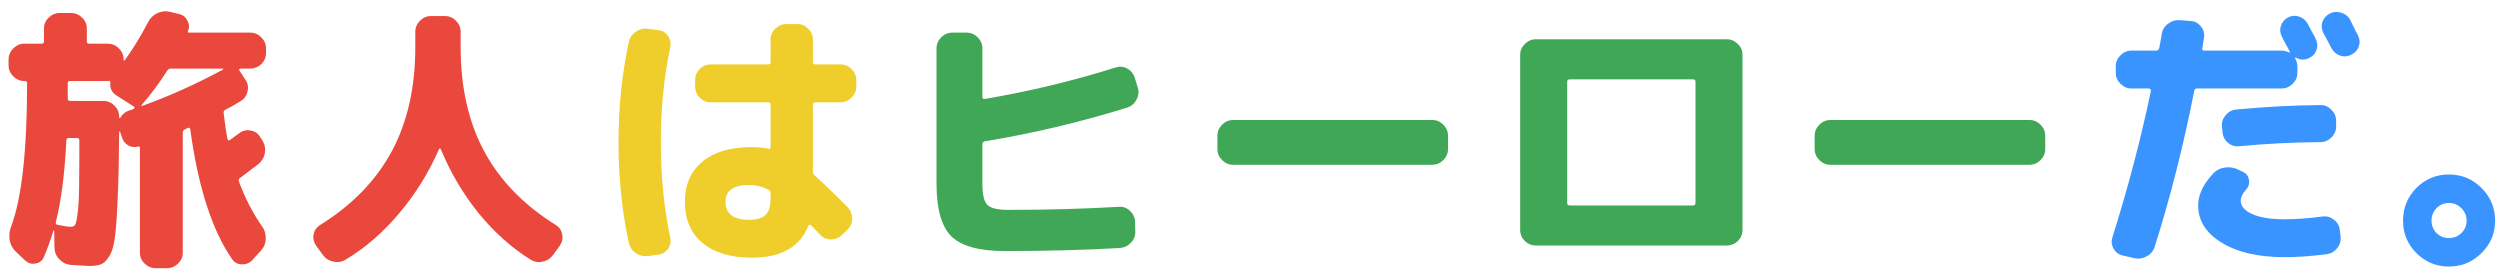 <svg width="217" height="24" viewBox="0 0 217 24" fill="none" xmlns="http://www.w3.org/2000/svg">
<path d="M20.88 5.952C20.832 5.952 20.792 5.976 20.76 6.024C20.744 6.056 20.752 6.088 20.784 6.12L21.312 6.936C21.52 7.24 21.576 7.576 21.48 7.944C21.4 8.312 21.2 8.592 20.88 8.784C20.496 9.024 20.056 9.272 19.56 9.528C19.432 9.592 19.384 9.696 19.416 9.84C19.528 10.816 19.64 11.568 19.752 12.096C19.768 12.144 19.8 12.176 19.848 12.192C19.896 12.192 19.936 12.176 19.968 12.144L20.76 11.568C21.048 11.344 21.368 11.264 21.72 11.328C22.088 11.376 22.368 11.552 22.56 11.856L22.776 12.192C22.984 12.528 23.056 12.888 22.992 13.272C22.928 13.656 22.744 13.976 22.44 14.232C21.736 14.776 21.208 15.176 20.856 15.432C20.728 15.528 20.688 15.632 20.736 15.744C21.264 17.184 21.936 18.488 22.752 19.656C22.976 19.96 23.08 20.312 23.064 20.712C23.064 21.096 22.936 21.432 22.68 21.72L21.912 22.56C21.672 22.832 21.368 22.96 21 22.944C20.648 22.944 20.368 22.8 20.16 22.512C18.416 20.016 17.2 16.248 16.512 11.208C16.48 11.08 16.408 11.048 16.296 11.112C16.28 11.112 16.24 11.128 16.176 11.16C16.112 11.192 16.072 11.216 16.056 11.232C15.928 11.28 15.864 11.376 15.864 11.52V21.936C15.864 22.304 15.728 22.616 15.456 22.872C15.184 23.144 14.864 23.28 14.496 23.28H13.512C13.144 23.28 12.824 23.144 12.552 22.872C12.28 22.616 12.144 22.304 12.144 21.936V12.84C12.144 12.728 12.096 12.688 12 12.72C11.728 12.8 11.456 12.776 11.184 12.648C10.928 12.52 10.744 12.32 10.632 12.048L10.416 11.424C10.384 11.408 10.36 11.408 10.344 11.424C10.328 13.712 10.288 15.552 10.224 16.944C10.176 18.32 10.104 19.448 10.008 20.328C9.912 21.208 9.744 21.832 9.504 22.2C9.28 22.584 9.048 22.824 8.808 22.92C8.568 23.032 8.208 23.088 7.728 23.088C7.6 23.088 7.072 23.056 6.144 22.992C5.76 22.96 5.432 22.8 5.16 22.512C4.888 22.24 4.744 21.904 4.728 21.504L4.704 20.04C4.704 20.024 4.688 20.016 4.656 20.016C4.64 20.016 4.632 20.024 4.632 20.04C4.408 20.792 4.128 21.56 3.792 22.344C3.648 22.648 3.408 22.824 3.072 22.872C2.752 22.936 2.464 22.856 2.208 22.632L1.392 21.864C1.104 21.592 0.92 21.256 0.84 20.856C0.776 20.44 0.816 20.048 0.96 19.68C1.888 17.232 2.352 13.072 2.352 7.2C2.352 7.088 2.28 7.032 2.136 7.032H2.112C1.744 7.032 1.424 6.896 1.152 6.624C0.88 6.352 0.744 6.032 0.744 5.664V5.16C0.744 4.792 0.88 4.472 1.152 4.2C1.424 3.928 1.744 3.792 2.112 3.792H3.624C3.752 3.792 3.816 3.728 3.816 3.6V2.472C3.816 2.104 3.952 1.792 4.224 1.536C4.496 1.264 4.816 1.128 5.184 1.128H6.168C6.536 1.128 6.856 1.264 7.128 1.536C7.4 1.792 7.536 2.104 7.536 2.472V3.6C7.536 3.728 7.608 3.792 7.752 3.792H9.36C9.728 3.792 10.048 3.928 10.32 4.2C10.592 4.472 10.728 4.792 10.728 5.16C10.728 5.272 10.76 5.296 10.824 5.232C11.56 4.224 12.232 3.128 12.84 1.944C13.016 1.592 13.28 1.328 13.632 1.152C14 0.976 14.376 0.936 14.76 1.032L15.576 1.224C15.896 1.304 16.128 1.496 16.272 1.8C16.432 2.088 16.448 2.384 16.32 2.688C16.288 2.784 16.32 2.832 16.416 2.832H21.72C22.088 2.832 22.408 2.968 22.68 3.24C22.952 3.512 23.088 3.832 23.088 4.2V4.608C23.088 4.976 22.952 5.296 22.68 5.568C22.408 5.824 22.088 5.952 21.72 5.952H20.88ZM6.144 19.68C6.32 19.68 6.44 19.632 6.504 19.536C6.584 19.44 6.656 19.136 6.72 18.624C6.8 18.112 6.848 17.376 6.864 16.416C6.88 15.44 6.888 14.032 6.888 12.192C6.888 12.048 6.816 11.976 6.672 11.976H5.976C5.832 11.976 5.76 12.048 5.76 12.192C5.616 15.088 5.312 17.448 4.848 19.272C4.816 19.4 4.864 19.48 4.992 19.512C5.488 19.624 5.872 19.68 6.144 19.68ZM11.616 9.456C11.648 9.44 11.664 9.416 11.664 9.384C11.68 9.336 11.672 9.296 11.64 9.264L10.104 8.28C9.704 8.024 9.528 7.656 9.576 7.176C9.576 7.064 9.528 7.008 9.432 7.008C9.416 7.008 9.392 7.016 9.36 7.032H6.096C5.952 7.032 5.88 7.096 5.88 7.224V8.544C5.88 8.688 5.944 8.76 6.072 8.76H8.976C9.344 8.76 9.664 8.896 9.936 9.168C10.208 9.44 10.344 9.76 10.344 10.128V10.2C10.344 10.232 10.352 10.248 10.368 10.248C10.4 10.248 10.424 10.24 10.44 10.224C10.616 9.92 10.864 9.712 11.184 9.6L11.616 9.456ZM19.344 6.048C19.36 6.032 19.368 6.016 19.368 6C19.368 5.968 19.352 5.952 19.32 5.952H14.832C14.704 5.952 14.6 6.008 14.52 6.12C13.88 7.144 13.136 8.144 12.288 9.12C12.272 9.152 12.272 9.176 12.288 9.192C12.304 9.208 12.32 9.208 12.336 9.192C14.624 8.376 16.96 7.328 19.344 6.048ZM28.008 22.104L27.432 21.312C27.224 21.008 27.152 20.68 27.216 20.328C27.296 19.976 27.496 19.704 27.816 19.512C30.584 17.784 32.648 15.656 34.008 13.128C35.368 10.6 36.048 7.584 36.048 4.08V2.76C36.048 2.392 36.184 2.072 36.456 1.8C36.728 1.528 37.048 1.392 37.416 1.392H38.616C38.984 1.392 39.304 1.528 39.576 1.8C39.848 2.072 39.984 2.392 39.984 2.76V4.08C39.984 7.584 40.664 10.6 42.024 13.128C43.384 15.656 45.448 17.784 48.216 19.512C48.536 19.704 48.728 19.976 48.792 20.328C48.872 20.68 48.808 21.008 48.6 21.312L48.024 22.104C47.8 22.424 47.496 22.624 47.112 22.704C46.744 22.8 46.392 22.744 46.056 22.536C44.408 21.512 42.904 20.168 41.544 18.504C40.2 16.84 39.104 14.984 38.256 12.936C38.24 12.904 38.216 12.888 38.184 12.888C38.152 12.888 38.128 12.904 38.112 12.936C37.216 14.984 36.064 16.84 34.656 18.504C33.264 20.168 31.712 21.512 30 22.536C29.664 22.744 29.304 22.8 28.92 22.704C28.536 22.624 28.232 22.424 28.008 22.104Z" fill="#EA473D"/>
<path d="M65.04 16.056C63.664 16.056 62.976 16.544 62.976 17.52C62.976 18.56 63.664 19.08 65.04 19.08C65.696 19.08 66.168 18.936 66.456 18.648C66.744 18.36 66.888 17.88 66.888 17.208V16.776C66.888 16.616 66.824 16.512 66.696 16.464C66.168 16.192 65.616 16.056 65.04 16.056ZM65.256 22.368C63.416 22.368 61.984 21.936 60.96 21.072C59.952 20.224 59.448 19.04 59.448 17.52C59.448 16.032 59.952 14.872 60.96 14.04C61.968 13.192 63.4 12.768 65.256 12.768C65.736 12.768 66.216 12.816 66.696 12.912C66.824 12.944 66.888 12.888 66.888 12.744V9.096C66.888 8.952 66.816 8.88 66.672 8.88H61.68C61.312 8.88 60.992 8.744 60.72 8.472C60.464 8.2 60.336 7.88 60.336 7.512V6.96C60.336 6.592 60.464 6.272 60.72 6C60.992 5.728 61.312 5.592 61.68 5.592H66.672C66.816 5.592 66.888 5.528 66.888 5.4V3.432C66.888 3.064 67.024 2.752 67.296 2.496C67.568 2.224 67.888 2.088 68.256 2.088H69.216C69.584 2.088 69.896 2.224 70.152 2.496C70.424 2.752 70.56 3.064 70.56 3.432V5.4C70.56 5.528 70.632 5.592 70.776 5.592H72.96C73.328 5.592 73.648 5.728 73.92 6C74.192 6.272 74.328 6.592 74.328 6.96V7.512C74.328 7.88 74.192 8.2 73.92 8.472C73.648 8.744 73.328 8.88 72.96 8.88H70.776C70.632 8.88 70.56 8.952 70.56 9.096V14.904C70.56 15.016 70.616 15.128 70.728 15.24C71.48 15.912 72.432 16.832 73.584 18C73.84 18.272 73.968 18.6 73.968 18.984C73.968 19.352 73.832 19.672 73.56 19.944L73.08 20.4C72.808 20.656 72.488 20.784 72.12 20.784C71.752 20.784 71.44 20.648 71.184 20.376C71.104 20.28 70.976 20.144 70.8 19.968C70.624 19.792 70.496 19.656 70.416 19.56C70.384 19.528 70.336 19.512 70.272 19.512C70.224 19.512 70.192 19.536 70.176 19.584C69.44 21.44 67.8 22.368 65.256 22.368ZM56.232 22.224C55.848 22.272 55.496 22.184 55.176 21.96C54.856 21.736 54.656 21.432 54.576 21.048C53.984 18.328 53.688 15.432 53.688 12.36C53.688 9.288 53.984 6.392 54.576 3.672C54.656 3.288 54.856 2.984 55.176 2.76C55.496 2.536 55.848 2.448 56.232 2.496L57.144 2.616C57.496 2.648 57.776 2.816 57.984 3.12C58.192 3.408 58.256 3.736 58.176 4.104C57.632 6.664 57.36 9.416 57.36 12.36C57.36 15.304 57.632 18.056 58.176 20.616C58.256 20.984 58.192 21.312 57.984 21.6C57.776 21.888 57.496 22.056 57.144 22.104L56.232 22.224Z" fill="#EFCE2C"/>
<path d="M87.216 21.792C85.008 21.792 83.464 21.368 82.584 20.52C81.72 19.672 81.288 18.128 81.288 15.888V4.2C81.288 3.832 81.424 3.512 81.696 3.24C81.968 2.968 82.288 2.832 82.656 2.832H83.904C84.272 2.832 84.592 2.968 84.864 3.24C85.136 3.512 85.272 3.832 85.272 4.2V8.4C85.272 8.448 85.288 8.496 85.32 8.544C85.368 8.592 85.416 8.608 85.464 8.592C89.336 7.936 93.128 7.024 96.84 5.856C97.208 5.744 97.544 5.776 97.848 5.952C98.168 6.128 98.384 6.392 98.496 6.744L98.76 7.608C98.872 7.976 98.832 8.328 98.64 8.664C98.464 9 98.2 9.224 97.848 9.336C93.72 10.616 89.6 11.592 85.488 12.264C85.344 12.296 85.272 12.376 85.272 12.504V15.984C85.272 16.896 85.416 17.496 85.704 17.784C85.992 18.072 86.592 18.216 87.504 18.216C90.912 18.216 94.112 18.128 97.104 17.952C97.472 17.92 97.792 18.032 98.064 18.288C98.352 18.544 98.504 18.856 98.52 19.224L98.544 20.088C98.56 20.472 98.432 20.8 98.16 21.072C97.904 21.344 97.584 21.496 97.2 21.528C94.08 21.704 90.752 21.792 87.216 21.792ZM107.04 14.304C106.672 14.304 106.352 14.168 106.08 13.896C105.808 13.624 105.672 13.304 105.672 12.936V11.784C105.672 11.416 105.808 11.096 106.08 10.824C106.352 10.552 106.672 10.416 107.04 10.416H124.32C124.688 10.416 125.008 10.552 125.28 10.824C125.552 11.096 125.688 11.416 125.688 11.784V12.936C125.688 13.304 125.552 13.624 125.28 13.896C125.008 14.168 124.688 14.304 124.32 14.304H107.04ZM136.032 7.104V17.616C136.032 17.76 136.104 17.832 136.248 17.832H146.952C147.096 17.832 147.168 17.76 147.168 17.616V7.104C147.168 6.96 147.096 6.888 146.952 6.888H136.248C136.104 6.888 136.032 6.96 136.032 7.104ZM133.32 21.312C132.952 21.312 132.632 21.184 132.36 20.928C132.088 20.656 131.952 20.336 131.952 19.968V4.752C131.952 4.384 132.088 4.072 132.36 3.816C132.632 3.544 132.952 3.408 133.32 3.408H149.88C150.248 3.408 150.568 3.544 150.84 3.816C151.112 4.072 151.248 4.384 151.248 4.752V19.968C151.248 20.336 151.112 20.656 150.84 20.928C150.568 21.184 150.248 21.312 149.88 21.312H136.032H133.32ZM158.88 14.304C158.512 14.304 158.192 14.168 157.92 13.896C157.648 13.624 157.512 13.304 157.512 12.936V11.784C157.512 11.416 157.648 11.096 157.92 10.824C158.192 10.552 158.512 10.416 158.88 10.416H176.16C176.528 10.416 176.848 10.552 177.12 10.824C177.392 11.096 177.528 11.416 177.528 11.784V12.936C177.528 13.304 177.392 13.624 177.12 13.896C176.848 14.168 176.528 14.304 176.16 14.304H158.88Z" fill="#40A757"/>
<path d="M204.744 4.032C204.632 4.352 204.416 4.592 204.096 4.752C203.776 4.912 203.448 4.936 203.112 4.824C202.792 4.712 202.544 4.496 202.368 4.176C202.224 3.888 201.992 3.456 201.672 2.88C201.512 2.56 201.48 2.24 201.576 1.92C201.688 1.584 201.904 1.336 202.224 1.176C202.544 1.016 202.88 0.992 203.232 1.104C203.584 1.216 203.84 1.424 204 1.728C204.08 1.888 204.192 2.12 204.336 2.424C204.496 2.728 204.608 2.944 204.672 3.072C204.832 3.392 204.856 3.712 204.744 4.032ZM194.352 12.696C193.984 12.728 193.656 12.624 193.368 12.384C193.096 12.144 192.944 11.84 192.912 11.472L192.864 10.992C192.832 10.624 192.936 10.296 193.176 10.008C193.432 9.704 193.744 9.536 194.112 9.504C196.704 9.264 199.144 9.136 201.432 9.12C201.8 9.12 202.112 9.256 202.368 9.528C202.64 9.8 202.776 10.12 202.776 10.488V10.968C202.776 11.336 202.64 11.656 202.368 11.928C202.096 12.2 201.776 12.336 201.408 12.336C199.024 12.352 196.672 12.472 194.352 12.696ZM190.8 17.832C190.8 16.92 191.224 16.008 192.072 15.096C192.344 14.792 192.688 14.608 193.104 14.544C193.536 14.48 193.936 14.544 194.304 14.736L194.712 14.928C195 15.072 195.168 15.304 195.216 15.624C195.264 15.944 195.176 16.224 194.952 16.464C194.648 16.8 194.496 17.12 194.496 17.424C194.496 17.888 194.824 18.272 195.48 18.576C196.152 18.88 197.088 19.032 198.288 19.032C199.312 19.032 200.408 18.952 201.576 18.792C201.944 18.744 202.272 18.832 202.56 19.056C202.864 19.264 203.04 19.552 203.088 19.92L203.16 20.496C203.208 20.88 203.12 21.216 202.896 21.504C202.672 21.808 202.376 21.992 202.008 22.056C200.696 22.232 199.456 22.32 198.288 22.32C196 22.32 194.176 21.896 192.816 21.048C191.472 20.216 190.8 19.144 190.8 17.832ZM184.248 22.176C183.896 22.096 183.632 21.896 183.456 21.576C183.28 21.272 183.248 20.944 183.36 20.592C184.72 16.272 185.832 12.04 186.696 7.896C186.712 7.848 186.696 7.8 186.648 7.752C186.616 7.704 186.576 7.68 186.528 7.68H185.016C184.648 7.68 184.328 7.544 184.056 7.272C183.784 7 183.648 6.68 183.648 6.312V5.76C183.648 5.392 183.784 5.072 184.056 4.8C184.328 4.528 184.648 4.392 185.016 4.392H187.152C187.296 4.392 187.384 4.32 187.416 4.176C187.448 4.032 187.488 3.832 187.536 3.576C187.584 3.32 187.616 3.12 187.632 2.976C187.696 2.592 187.88 2.288 188.184 2.064C188.488 1.824 188.832 1.72 189.216 1.752L190.176 1.824C190.544 1.856 190.84 2.024 191.064 2.328C191.288 2.616 191.368 2.936 191.304 3.288C191.288 3.384 191.264 3.536 191.232 3.744C191.2 3.952 191.176 4.104 191.16 4.2C191.128 4.328 191.184 4.392 191.328 4.392H198.048C198.256 4.392 198.472 4.448 198.696 4.56C198.728 4.56 198.752 4.552 198.768 4.536L198.744 4.512C198.744 4.496 198.744 4.48 198.744 4.464C198.68 4.32 198.568 4.112 198.408 3.84C198.248 3.552 198.136 3.336 198.072 3.192C197.912 2.888 197.88 2.576 197.976 2.256C198.088 1.92 198.296 1.672 198.6 1.512C198.92 1.352 199.24 1.328 199.56 1.44C199.896 1.552 200.152 1.768 200.328 2.088C200.392 2.232 200.504 2.448 200.664 2.736C200.824 3.008 200.936 3.216 201 3.36C201.16 3.68 201.184 4.008 201.072 4.344C200.96 4.664 200.744 4.896 200.424 5.04C200.04 5.232 199.656 5.216 199.272 4.992C199.24 4.992 199.216 5.008 199.2 5.04C199.344 5.296 199.416 5.536 199.416 5.76V6.312C199.416 6.68 199.28 7 199.008 7.272C198.736 7.544 198.416 7.68 198.048 7.68H190.704C190.576 7.68 190.496 7.744 190.464 7.872C189.52 12.656 188.376 17.168 187.032 21.408C186.92 21.776 186.688 22.056 186.336 22.248C186 22.44 185.648 22.496 185.28 22.416L184.248 22.176ZM213.648 18.072C213.344 17.768 212.984 17.616 212.568 17.616C212.152 17.616 211.792 17.768 211.488 18.072C211.2 18.376 211.056 18.736 211.056 19.152C211.056 19.568 211.2 19.928 211.488 20.232C211.792 20.52 212.152 20.664 212.568 20.664C212.984 20.664 213.344 20.52 213.648 20.232C213.952 19.928 214.104 19.568 214.104 19.152C214.104 18.736 213.952 18.376 213.648 18.072ZM215.4 21.96C214.616 22.744 213.672 23.136 212.568 23.136C211.464 23.136 210.52 22.744 209.736 21.96C208.968 21.192 208.584 20.256 208.584 19.152C208.584 18.048 208.968 17.104 209.736 16.32C210.52 15.536 211.464 15.144 212.568 15.144C213.672 15.144 214.616 15.536 215.4 16.32C216.184 17.104 216.576 18.048 216.576 19.152C216.576 20.256 216.184 21.192 215.4 21.96Z" fill="#3A94FF"/>
</svg>
